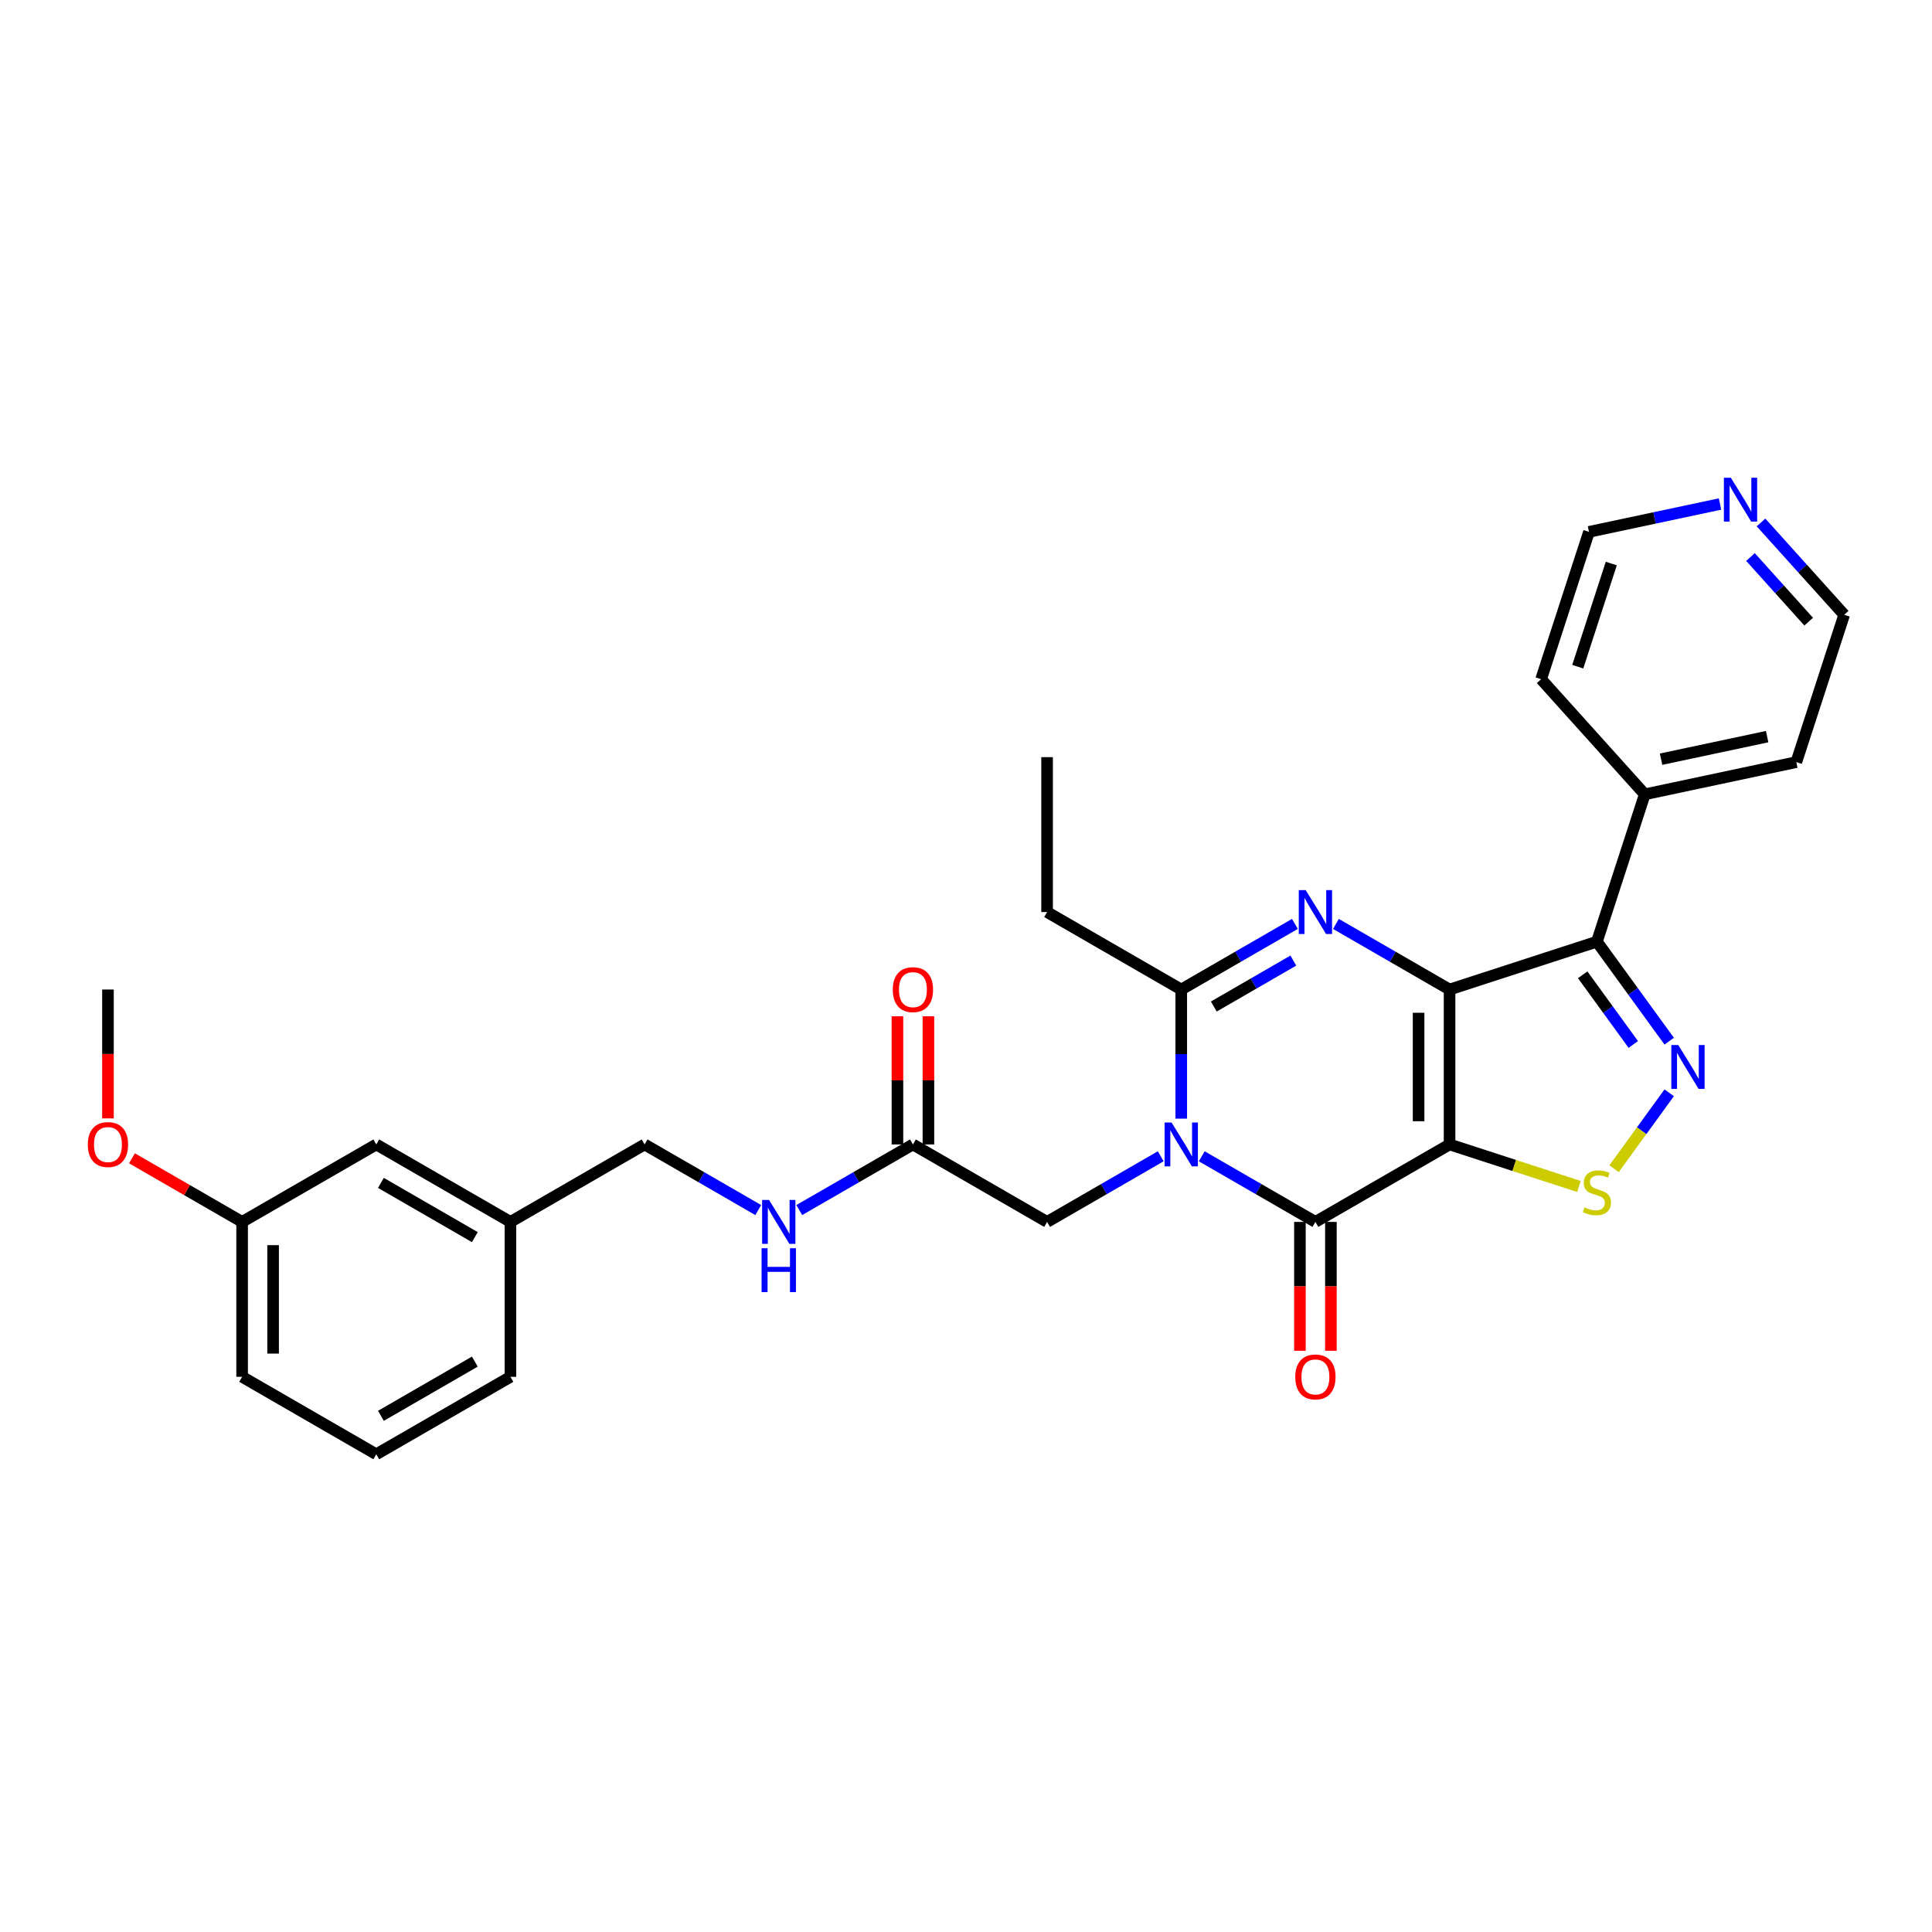 <?xml version='1.0' encoding='iso-8859-1'?>
<svg version='1.1' baseProfile='full'
              xmlns='http://www.w3.org/2000/svg'
                      xmlns:rdkit='http://www.rdkit.org/xml'
                      xmlns:xlink='http://www.w3.org/1999/xlink'
                  xml:space='preserve'
width='1000px' height='1000px' viewBox='0 0 1000 1000'>
<!-- END OF HEADER -->
<rect style='opacity:1.0;fill:#FFFFFF;stroke:none' width='1000' height='1000' x='0' y='0'> </rect>
<path class='bond-0' d='M 750.296,512.179 L 750.296,592.364' style='fill:none;fill-rule:evenodd;stroke:#000000;stroke-width:6px;stroke-linecap:butt;stroke-linejoin:miter;stroke-opacity:1' />
<path class='bond-0' d='M 734.26,524.207 L 734.26,580.336' style='fill:none;fill-rule:evenodd;stroke:#000000;stroke-width:6px;stroke-linecap:butt;stroke-linejoin:miter;stroke-opacity:1' />
<path class='bond-2' d='M 750.296,512.179 L 720.884,495.198' style='fill:none;fill-rule:evenodd;stroke:#000000;stroke-width:6px;stroke-linecap:butt;stroke-linejoin:miter;stroke-opacity:1' />
<path class='bond-2' d='M 720.884,495.198 L 691.471,478.217' style='fill:none;fill-rule:evenodd;stroke:#0000FF;stroke-width:6px;stroke-linecap:butt;stroke-linejoin:miter;stroke-opacity:1' />
<path class='bond-4' d='M 750.296,512.179 L 826.556,487.401' style='fill:none;fill-rule:evenodd;stroke:#000000;stroke-width:6px;stroke-linecap:butt;stroke-linejoin:miter;stroke-opacity:1' />
<path class='bond-3' d='M 750.296,592.364 L 680.855,632.456' style='fill:none;fill-rule:evenodd;stroke:#000000;stroke-width:6px;stroke-linecap:butt;stroke-linejoin:miter;stroke-opacity:1' />
<path class='bond-7' d='M 750.296,592.364 L 783.784,603.245' style='fill:none;fill-rule:evenodd;stroke:#000000;stroke-width:6px;stroke-linecap:butt;stroke-linejoin:miter;stroke-opacity:1' />
<path class='bond-7' d='M 783.784,603.245 L 817.271,614.125' style='fill:none;fill-rule:evenodd;stroke:#CCCC00;stroke-width:6px;stroke-linecap:butt;stroke-linejoin:miter;stroke-opacity:1' />
<path class='bond-1' d='M 611.413,579.005 L 611.413,545.592' style='fill:none;fill-rule:evenodd;stroke:#0000FF;stroke-width:6px;stroke-linecap:butt;stroke-linejoin:miter;stroke-opacity:1' />
<path class='bond-1' d='M 611.413,545.592 L 611.413,512.179' style='fill:none;fill-rule:evenodd;stroke:#000000;stroke-width:6px;stroke-linecap:butt;stroke-linejoin:miter;stroke-opacity:1' />
<path class='bond-8' d='M 600.796,598.493 L 571.384,615.475' style='fill:none;fill-rule:evenodd;stroke:#0000FF;stroke-width:6px;stroke-linecap:butt;stroke-linejoin:miter;stroke-opacity:1' />
<path class='bond-8' d='M 571.384,615.475 L 541.971,632.456' style='fill:none;fill-rule:evenodd;stroke:#000000;stroke-width:6px;stroke-linecap:butt;stroke-linejoin:miter;stroke-opacity:1' />
<path class='bond-31' d='M 622.029,598.493 L 651.442,615.475' style='fill:none;fill-rule:evenodd;stroke:#0000FF;stroke-width:6px;stroke-linecap:butt;stroke-linejoin:miter;stroke-opacity:1' />
<path class='bond-31' d='M 651.442,615.475 L 680.855,632.456' style='fill:none;fill-rule:evenodd;stroke:#000000;stroke-width:6px;stroke-linecap:butt;stroke-linejoin:miter;stroke-opacity:1' />
<path class='bond-6' d='M 670.238,478.217 L 640.826,495.198' style='fill:none;fill-rule:evenodd;stroke:#0000FF;stroke-width:6px;stroke-linecap:butt;stroke-linejoin:miter;stroke-opacity:1' />
<path class='bond-6' d='M 640.826,495.198 L 611.413,512.179' style='fill:none;fill-rule:evenodd;stroke:#000000;stroke-width:6px;stroke-linecap:butt;stroke-linejoin:miter;stroke-opacity:1' />
<path class='bond-6' d='M 669.433,497.199 L 648.844,509.086' style='fill:none;fill-rule:evenodd;stroke:#0000FF;stroke-width:6px;stroke-linecap:butt;stroke-linejoin:miter;stroke-opacity:1' />
<path class='bond-6' d='M 648.844,509.086 L 628.255,520.973' style='fill:none;fill-rule:evenodd;stroke:#000000;stroke-width:6px;stroke-linecap:butt;stroke-linejoin:miter;stroke-opacity:1' />
<path class='bond-10' d='M 672.836,632.456 L 672.836,665.805' style='fill:none;fill-rule:evenodd;stroke:#000000;stroke-width:6px;stroke-linecap:butt;stroke-linejoin:miter;stroke-opacity:1' />
<path class='bond-10' d='M 672.836,665.805 L 672.836,699.154' style='fill:none;fill-rule:evenodd;stroke:#FF0000;stroke-width:6px;stroke-linecap:butt;stroke-linejoin:miter;stroke-opacity:1' />
<path class='bond-10' d='M 688.873,632.456 L 688.873,665.805' style='fill:none;fill-rule:evenodd;stroke:#000000;stroke-width:6px;stroke-linecap:butt;stroke-linejoin:miter;stroke-opacity:1' />
<path class='bond-10' d='M 688.873,665.805 L 688.873,699.154' style='fill:none;fill-rule:evenodd;stroke:#FF0000;stroke-width:6px;stroke-linecap:butt;stroke-linejoin:miter;stroke-opacity:1' />
<path class='bond-5' d='M 826.556,487.401 L 845.269,513.157' style='fill:none;fill-rule:evenodd;stroke:#000000;stroke-width:6px;stroke-linecap:butt;stroke-linejoin:miter;stroke-opacity:1' />
<path class='bond-5' d='M 845.269,513.157 L 863.982,538.913' style='fill:none;fill-rule:evenodd;stroke:#0000FF;stroke-width:6px;stroke-linecap:butt;stroke-linejoin:miter;stroke-opacity:1' />
<path class='bond-5' d='M 819.196,504.554 L 832.295,522.583' style='fill:none;fill-rule:evenodd;stroke:#000000;stroke-width:6px;stroke-linecap:butt;stroke-linejoin:miter;stroke-opacity:1' />
<path class='bond-5' d='M 832.295,522.583 L 845.394,540.612' style='fill:none;fill-rule:evenodd;stroke:#0000FF;stroke-width:6px;stroke-linecap:butt;stroke-linejoin:miter;stroke-opacity:1' />
<path class='bond-11' d='M 826.556,487.401 L 851.335,411.141' style='fill:none;fill-rule:evenodd;stroke:#000000;stroke-width:6px;stroke-linecap:butt;stroke-linejoin:miter;stroke-opacity:1' />
<path class='bond-30' d='M 863.982,565.63 L 849.706,585.28' style='fill:none;fill-rule:evenodd;stroke:#0000FF;stroke-width:6px;stroke-linecap:butt;stroke-linejoin:miter;stroke-opacity:1' />
<path class='bond-30' d='M 849.706,585.28 L 835.429,604.93' style='fill:none;fill-rule:evenodd;stroke:#CCCC00;stroke-width:6px;stroke-linecap:butt;stroke-linejoin:miter;stroke-opacity:1' />
<path class='bond-16' d='M 611.413,512.179 L 541.971,472.087' style='fill:none;fill-rule:evenodd;stroke:#000000;stroke-width:6px;stroke-linecap:butt;stroke-linejoin:miter;stroke-opacity:1' />
<path class='bond-9' d='M 541.971,632.456 L 472.529,592.364' style='fill:none;fill-rule:evenodd;stroke:#000000;stroke-width:6px;stroke-linecap:butt;stroke-linejoin:miter;stroke-opacity:1' />
<path class='bond-12' d='M 472.529,592.364 L 443.117,609.345' style='fill:none;fill-rule:evenodd;stroke:#000000;stroke-width:6px;stroke-linecap:butt;stroke-linejoin:miter;stroke-opacity:1' />
<path class='bond-12' d='M 443.117,609.345 L 413.704,626.327' style='fill:none;fill-rule:evenodd;stroke:#0000FF;stroke-width:6px;stroke-linecap:butt;stroke-linejoin:miter;stroke-opacity:1' />
<path class='bond-14' d='M 480.548,592.364 L 480.548,559.192' style='fill:none;fill-rule:evenodd;stroke:#000000;stroke-width:6px;stroke-linecap:butt;stroke-linejoin:miter;stroke-opacity:1' />
<path class='bond-14' d='M 480.548,559.192 L 480.548,526.019' style='fill:none;fill-rule:evenodd;stroke:#FF0000;stroke-width:6px;stroke-linecap:butt;stroke-linejoin:miter;stroke-opacity:1' />
<path class='bond-14' d='M 464.511,592.364 L 464.511,559.192' style='fill:none;fill-rule:evenodd;stroke:#000000;stroke-width:6px;stroke-linecap:butt;stroke-linejoin:miter;stroke-opacity:1' />
<path class='bond-14' d='M 464.511,559.192 L 464.511,526.019' style='fill:none;fill-rule:evenodd;stroke:#FF0000;stroke-width:6px;stroke-linecap:butt;stroke-linejoin:miter;stroke-opacity:1' />
<path class='bond-24' d='M 851.335,411.141 L 797.681,351.552' style='fill:none;fill-rule:evenodd;stroke:#000000;stroke-width:6px;stroke-linecap:butt;stroke-linejoin:miter;stroke-opacity:1' />
<path class='bond-25' d='M 851.335,411.141 L 929.767,394.47' style='fill:none;fill-rule:evenodd;stroke:#000000;stroke-width:6px;stroke-linecap:butt;stroke-linejoin:miter;stroke-opacity:1' />
<path class='bond-25' d='M 859.765,392.954 L 914.668,381.284' style='fill:none;fill-rule:evenodd;stroke:#000000;stroke-width:6px;stroke-linecap:butt;stroke-linejoin:miter;stroke-opacity:1' />
<path class='bond-15' d='M 392.471,626.327 L 363.058,609.345' style='fill:none;fill-rule:evenodd;stroke:#0000FF;stroke-width:6px;stroke-linecap:butt;stroke-linejoin:miter;stroke-opacity:1' />
<path class='bond-15' d='M 363.058,609.345 L 333.646,592.364' style='fill:none;fill-rule:evenodd;stroke:#000000;stroke-width:6px;stroke-linecap:butt;stroke-linejoin:miter;stroke-opacity:1' />
<path class='bond-13' d='M 911.508,270.412 L 933.027,294.311' style='fill:none;fill-rule:evenodd;stroke:#0000FF;stroke-width:6px;stroke-linecap:butt;stroke-linejoin:miter;stroke-opacity:1' />
<path class='bond-13' d='M 933.027,294.311 L 954.545,318.21' style='fill:none;fill-rule:evenodd;stroke:#000000;stroke-width:6px;stroke-linecap:butt;stroke-linejoin:miter;stroke-opacity:1' />
<path class='bond-13' d='M 906.046,288.312 L 921.109,305.042' style='fill:none;fill-rule:evenodd;stroke:#0000FF;stroke-width:6px;stroke-linecap:butt;stroke-linejoin:miter;stroke-opacity:1' />
<path class='bond-13' d='M 921.109,305.042 L 936.172,321.771' style='fill:none;fill-rule:evenodd;stroke:#000000;stroke-width:6px;stroke-linecap:butt;stroke-linejoin:miter;stroke-opacity:1' />
<path class='bond-32' d='M 890.275,260.878 L 856.367,268.085' style='fill:none;fill-rule:evenodd;stroke:#0000FF;stroke-width:6px;stroke-linecap:butt;stroke-linejoin:miter;stroke-opacity:1' />
<path class='bond-32' d='M 856.367,268.085 L 822.459,275.292' style='fill:none;fill-rule:evenodd;stroke:#000000;stroke-width:6px;stroke-linecap:butt;stroke-linejoin:miter;stroke-opacity:1' />
<path class='bond-18' d='M 333.646,592.364 L 264.204,632.456' style='fill:none;fill-rule:evenodd;stroke:#000000;stroke-width:6px;stroke-linecap:butt;stroke-linejoin:miter;stroke-opacity:1' />
<path class='bond-29' d='M 541.971,472.087 L 541.971,391.903' style='fill:none;fill-rule:evenodd;stroke:#000000;stroke-width:6px;stroke-linecap:butt;stroke-linejoin:miter;stroke-opacity:1' />
<path class='bond-17' d='M 194.762,592.364 L 264.204,632.456' style='fill:none;fill-rule:evenodd;stroke:#000000;stroke-width:6px;stroke-linecap:butt;stroke-linejoin:miter;stroke-opacity:1' />
<path class='bond-17' d='M 197.16,612.266 L 245.769,640.331' style='fill:none;fill-rule:evenodd;stroke:#000000;stroke-width:6px;stroke-linecap:butt;stroke-linejoin:miter;stroke-opacity:1' />
<path class='bond-19' d='M 194.762,592.364 L 125.32,632.456' style='fill:none;fill-rule:evenodd;stroke:#000000;stroke-width:6px;stroke-linecap:butt;stroke-linejoin:miter;stroke-opacity:1' />
<path class='bond-26' d='M 264.204,632.456 L 264.204,712.641' style='fill:none;fill-rule:evenodd;stroke:#000000;stroke-width:6px;stroke-linecap:butt;stroke-linejoin:miter;stroke-opacity:1' />
<path class='bond-20' d='M 125.32,632.456 L 96.814,615.998' style='fill:none;fill-rule:evenodd;stroke:#000000;stroke-width:6px;stroke-linecap:butt;stroke-linejoin:miter;stroke-opacity:1' />
<path class='bond-20' d='M 96.814,615.998 L 68.307,599.54' style='fill:none;fill-rule:evenodd;stroke:#FF0000;stroke-width:6px;stroke-linecap:butt;stroke-linejoin:miter;stroke-opacity:1' />
<path class='bond-33' d='M 125.32,632.456 L 125.32,712.641' style='fill:none;fill-rule:evenodd;stroke:#000000;stroke-width:6px;stroke-linecap:butt;stroke-linejoin:miter;stroke-opacity:1' />
<path class='bond-33' d='M 141.357,644.484 L 141.357,700.613' style='fill:none;fill-rule:evenodd;stroke:#000000;stroke-width:6px;stroke-linecap:butt;stroke-linejoin:miter;stroke-opacity:1' />
<path class='bond-28' d='M 55.879,578.877 L 55.879,545.528' style='fill:none;fill-rule:evenodd;stroke:#FF0000;stroke-width:6px;stroke-linecap:butt;stroke-linejoin:miter;stroke-opacity:1' />
<path class='bond-28' d='M 55.879,545.528 L 55.879,512.179' style='fill:none;fill-rule:evenodd;stroke:#000000;stroke-width:6px;stroke-linecap:butt;stroke-linejoin:miter;stroke-opacity:1' />
<path class='bond-21' d='M 194.762,752.733 L 264.204,712.641' style='fill:none;fill-rule:evenodd;stroke:#000000;stroke-width:6px;stroke-linecap:butt;stroke-linejoin:miter;stroke-opacity:1' />
<path class='bond-21' d='M 197.16,732.831 L 245.769,704.766' style='fill:none;fill-rule:evenodd;stroke:#000000;stroke-width:6px;stroke-linecap:butt;stroke-linejoin:miter;stroke-opacity:1' />
<path class='bond-27' d='M 194.762,752.733 L 125.32,712.641' style='fill:none;fill-rule:evenodd;stroke:#000000;stroke-width:6px;stroke-linecap:butt;stroke-linejoin:miter;stroke-opacity:1' />
<path class='bond-22' d='M 822.459,275.292 L 797.681,351.552' style='fill:none;fill-rule:evenodd;stroke:#000000;stroke-width:6px;stroke-linecap:butt;stroke-linejoin:miter;stroke-opacity:1' />
<path class='bond-22' d='M 833.995,291.687 L 816.65,345.069' style='fill:none;fill-rule:evenodd;stroke:#000000;stroke-width:6px;stroke-linecap:butt;stroke-linejoin:miter;stroke-opacity:1' />
<path class='bond-23' d='M 954.545,318.21 L 929.767,394.47' style='fill:none;fill-rule:evenodd;stroke:#000000;stroke-width:6px;stroke-linecap:butt;stroke-linejoin:miter;stroke-opacity:1' />
<path  class='atom-2' d='M 606.393 581.01
L 613.834 593.038
Q 614.572 594.224, 615.759 596.373
Q 616.946 598.522, 617.01 598.65
L 617.01 581.01
L 620.025 581.01
L 620.025 603.718
L 616.914 603.718
L 608.927 590.568
Q 607.997 589.028, 607.003 587.264
Q 606.041 585.5, 605.752 584.955
L 605.752 603.718
L 602.801 603.718
L 602.801 581.01
L 606.393 581.01
' fill='#0000FF'/>
<path  class='atom-3' d='M 675.835 460.733
L 683.276 472.761
Q 684.014 473.948, 685.201 476.096
Q 686.387 478.245, 686.452 478.374
L 686.452 460.733
L 689.467 460.733
L 689.467 483.441
L 686.355 483.441
L 678.369 470.291
Q 677.439 468.752, 676.445 466.988
Q 675.482 465.223, 675.194 464.678
L 675.194 483.441
L 672.243 483.441
L 672.243 460.733
L 675.835 460.733
' fill='#0000FF'/>
<path  class='atom-6' d='M 868.668 540.918
L 876.109 552.945
Q 876.847 554.132, 878.034 556.281
Q 879.22 558.43, 879.285 558.558
L 879.285 540.918
L 882.3 540.918
L 882.3 563.626
L 879.188 563.626
L 871.202 550.476
Q 870.272 548.936, 869.278 547.172
Q 868.315 545.408, 868.027 544.863
L 868.027 563.626
L 865.076 563.626
L 865.076 540.918
L 868.668 540.918
' fill='#0000FF'/>
<path  class='atom-8' d='M 820.142 624.936
Q 820.398 625.032, 821.457 625.482
Q 822.515 625.931, 823.67 626.219
Q 824.857 626.476, 826.011 626.476
Q 828.16 626.476, 829.411 625.449
Q 830.662 624.391, 830.662 622.563
Q 830.662 621.312, 830.02 620.542
Q 829.411 619.772, 828.449 619.355
Q 827.487 618.938, 825.883 618.457
Q 823.862 617.848, 822.643 617.271
Q 821.457 616.693, 820.591 615.474
Q 819.757 614.256, 819.757 612.203
Q 819.757 609.348, 821.681 607.584
Q 823.638 605.82, 827.487 605.82
Q 830.117 605.82, 833.1 607.071
L 832.362 609.541
Q 829.636 608.418, 827.583 608.418
Q 825.37 608.418, 824.151 609.348
Q 822.932 610.246, 822.964 611.818
Q 822.964 613.037, 823.574 613.775
Q 824.215 614.512, 825.113 614.929
Q 826.043 615.346, 827.583 615.827
Q 829.636 616.469, 830.854 617.11
Q 832.073 617.752, 832.939 619.067
Q 833.837 620.35, 833.837 622.563
Q 833.837 625.706, 831.72 627.406
Q 829.636 629.074, 826.14 629.074
Q 824.119 629.074, 822.579 628.625
Q 821.072 628.208, 819.276 627.47
L 820.142 624.936
' fill='#CCCC00'/>
<path  class='atom-11' d='M 670.431 712.705
Q 670.431 707.252, 673.125 704.205
Q 675.819 701.158, 680.855 701.158
Q 685.89 701.158, 688.584 704.205
Q 691.279 707.252, 691.279 712.705
Q 691.279 718.222, 688.552 721.365
Q 685.826 724.476, 680.855 724.476
Q 675.851 724.476, 673.125 721.365
Q 670.431 718.254, 670.431 712.705
M 680.855 721.91
Q 684.319 721.91, 686.179 719.601
Q 688.071 717.259, 688.071 712.705
Q 688.071 708.247, 686.179 706.001
Q 684.319 703.724, 680.855 703.724
Q 677.391 703.724, 675.498 705.969
Q 673.638 708.214, 673.638 712.705
Q 673.638 717.291, 675.498 719.601
Q 677.391 721.91, 680.855 721.91
' fill='#FF0000'/>
<path  class='atom-13' d='M 398.068 621.102
L 405.509 633.13
Q 406.247 634.316, 407.434 636.465
Q 408.62 638.614, 408.684 638.743
L 408.684 621.102
L 411.699 621.102
L 411.699 643.81
L 408.588 643.81
L 400.602 630.66
Q 399.672 629.121, 398.677 627.356
Q 397.715 625.592, 397.426 625.047
L 397.426 643.81
L 394.476 643.81
L 394.476 621.102
L 398.068 621.102
' fill='#0000FF'/>
<path  class='atom-13' d='M 394.203 646.081
L 397.282 646.081
L 397.282 655.735
L 408.893 655.735
L 408.893 646.081
L 411.972 646.081
L 411.972 668.789
L 408.893 668.789
L 408.893 658.301
L 397.282 658.301
L 397.282 668.789
L 394.203 668.789
L 394.203 646.081
' fill='#0000FF'/>
<path  class='atom-14' d='M 895.872 247.267
L 903.313 259.295
Q 904.051 260.481, 905.238 262.63
Q 906.424 264.779, 906.488 264.908
L 906.488 247.267
L 909.503 247.267
L 909.503 269.975
L 906.392 269.975
L 898.406 256.825
Q 897.476 255.286, 896.481 253.521
Q 895.519 251.757, 895.231 251.212
L 895.231 269.975
L 892.28 269.975
L 892.28 247.267
L 895.872 247.267
' fill='#0000FF'/>
<path  class='atom-15' d='M 462.105 512.244
Q 462.105 506.791, 464.8 503.744
Q 467.494 500.697, 472.529 500.697
Q 477.565 500.697, 480.259 503.744
Q 482.953 506.791, 482.953 512.244
Q 482.953 517.76, 480.227 520.904
Q 477.501 524.015, 472.529 524.015
Q 467.526 524.015, 464.8 520.904
Q 462.105 517.792, 462.105 512.244
M 472.529 521.449
Q 475.993 521.449, 477.854 519.139
Q 479.746 516.798, 479.746 512.244
Q 479.746 507.785, 477.854 505.54
Q 475.993 503.263, 472.529 503.263
Q 469.065 503.263, 467.173 505.508
Q 465.313 507.753, 465.313 512.244
Q 465.313 516.83, 467.173 519.139
Q 469.065 521.449, 472.529 521.449
' fill='#FF0000'/>
<path  class='atom-21' d='M 45.455 592.428
Q 45.455 586.976, 48.149 583.929
Q 50.843 580.882, 55.879 580.882
Q 60.914 580.882, 63.608 583.929
Q 66.302 586.976, 66.302 592.428
Q 66.302 597.945, 63.576 601.088
Q 60.85 604.199, 55.879 604.199
Q 50.875 604.199, 48.149 601.088
Q 45.455 597.977, 45.455 592.428
M 55.879 601.633
Q 59.343 601.633, 61.203 599.324
Q 63.095 596.983, 63.095 592.428
Q 63.095 587.97, 61.203 585.725
Q 59.343 583.447, 55.879 583.447
Q 52.415 583.447, 50.522 585.693
Q 48.662 587.938, 48.662 592.428
Q 48.662 597.015, 50.522 599.324
Q 52.415 601.633, 55.879 601.633
' fill='#FF0000'/>
</svg>
